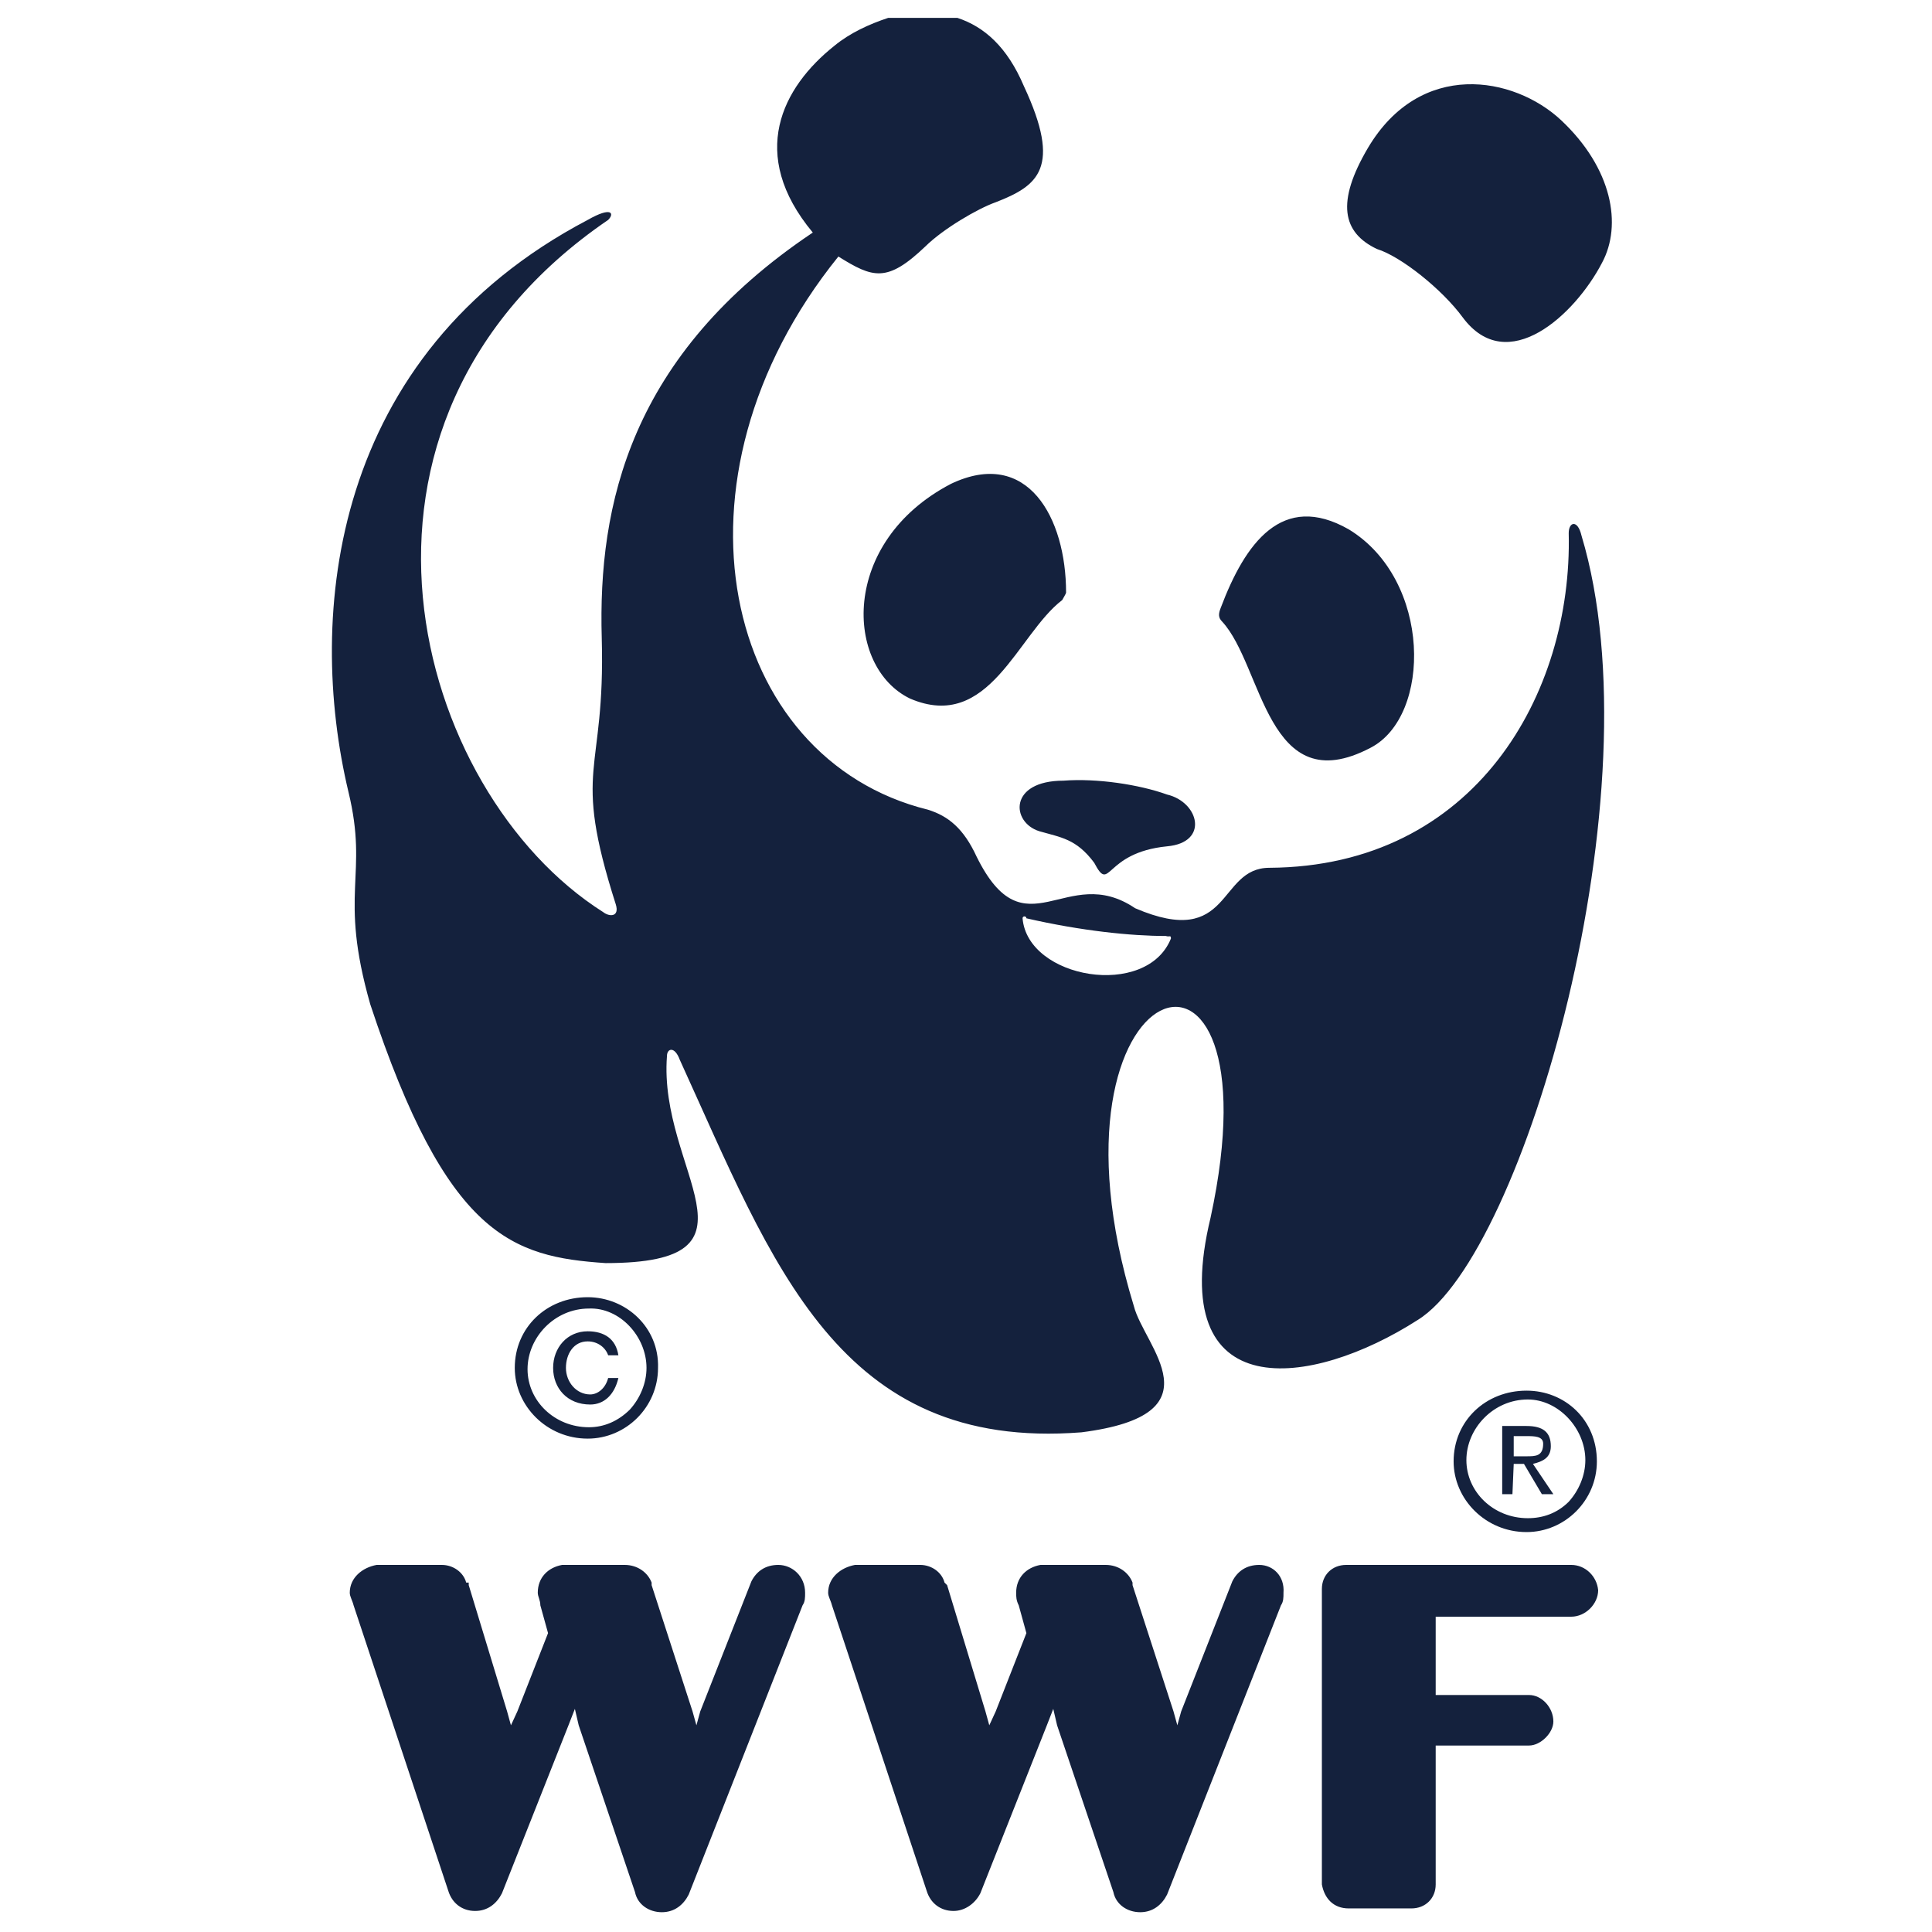 <svg width="54" height="54" viewBox="0 0 54 54" fill="none" xmlns="http://www.w3.org/2000/svg">
  <g clip-path="url(#clip0_3267_62827)">
    <path d="M21.753 43.74C21.395 43.74 21.145 43.917 21.002 44.199L19.572 47.835L19.465 48.223L19.357 47.835L18.213 44.305V44.234C18.106 43.952 17.82 43.74 17.462 43.74H15.711C15.318 43.811 15.031 44.093 15.031 44.517C15.031 44.623 15.103 44.728 15.103 44.87L15.318 45.646L14.46 47.835L14.281 48.223L14.174 47.835L13.101 44.305V44.234H13.03C12.958 43.952 12.672 43.74 12.35 43.74H10.527C10.134 43.811 9.776 44.093 9.776 44.517C9.776 44.623 9.848 44.728 9.883 44.87L12.529 52.847C12.636 53.2 12.922 53.412 13.28 53.412C13.637 53.412 13.887 53.2 14.03 52.918L15.889 48.223L16.068 47.764L16.175 48.223L17.748 52.883C17.82 53.236 18.142 53.447 18.499 53.447C18.857 53.447 19.107 53.236 19.25 52.953L22.432 44.87C22.503 44.764 22.503 44.658 22.503 44.517C22.503 44.058 22.146 43.74 21.753 43.74ZM35.195 43.74C34.837 43.74 34.587 43.917 34.444 44.199L33.014 47.835L32.907 48.223L32.8 47.835L31.655 44.305V44.234C31.548 43.952 31.262 43.74 30.905 43.74H29.081C28.688 43.811 28.402 44.093 28.402 44.517C28.402 44.623 28.402 44.728 28.474 44.87L28.688 45.646L27.83 47.835L27.651 48.223L27.544 47.835L26.472 44.305L26.4 44.234C26.329 43.952 26.043 43.74 25.721 43.74H23.898C23.504 43.811 23.147 44.093 23.147 44.517C23.147 44.623 23.218 44.728 23.254 44.87L25.9 52.847C26.007 53.2 26.293 53.412 26.651 53.412C26.972 53.412 27.258 53.2 27.401 52.918L29.26 48.223L29.439 47.764L29.546 48.223L31.119 52.883C31.191 53.236 31.512 53.447 31.87 53.447C32.227 53.447 32.478 53.236 32.621 52.953L35.803 44.87C35.874 44.764 35.874 44.658 35.874 44.517C35.91 44.058 35.588 43.74 35.195 43.74ZM43.918 43.74H37.626C37.233 43.74 36.947 44.023 36.947 44.411V52.671C37.018 53.059 37.268 53.341 37.697 53.341H39.449C39.842 53.341 40.128 53.059 40.128 52.671V48.788H42.738C43.06 48.788 43.417 48.435 43.417 48.117C43.417 47.729 43.096 47.376 42.738 47.376H40.128V45.187H43.918C44.311 45.187 44.669 44.834 44.669 44.446C44.633 44.058 44.311 43.74 43.918 43.74ZM34.158 17.372C35.302 18.607 35.409 22.42 38.305 20.902C40.021 20.019 40.021 16.207 37.697 14.795C35.838 13.736 34.802 15.183 34.122 16.984C34.051 17.16 34.051 17.266 34.158 17.372ZM29.689 16.772C28.438 17.725 27.651 20.478 25.435 19.525C23.612 18.643 23.469 15.148 26.579 13.524C28.724 12.501 29.797 14.477 29.797 16.56C29.797 16.595 29.725 16.701 29.689 16.772ZM32.621 23.655C33.801 23.549 33.515 22.42 32.621 22.208C31.834 21.925 30.654 21.749 29.725 21.82C28.188 21.82 28.259 22.984 29.046 23.232C29.654 23.408 30.082 23.443 30.583 24.114C31.048 24.996 30.833 23.832 32.621 23.655ZM38.234 4.135C39.699 1.664 42.309 2.123 43.632 3.358C45.062 4.7 45.348 6.288 44.776 7.347C44.025 8.794 42.13 10.559 40.879 8.865C40.307 8.088 39.163 7.17 38.484 6.959C37.519 6.5 37.34 5.653 38.234 4.135ZM44.204 14.972C44.097 14.513 43.846 14.583 43.846 14.901C43.954 19.384 41.237 24.22 35.481 24.255C34.015 24.255 34.444 26.55 31.727 25.385C29.797 24.079 28.652 26.691 27.294 23.938C26.936 23.161 26.507 22.808 25.935 22.631C20.215 21.219 18.392 13.418 23.433 7.17C24.398 7.771 24.791 7.912 25.864 6.888C26.364 6.394 27.33 5.829 27.83 5.653C29.01 5.194 29.689 4.7 28.617 2.405C28.152 1.311 27.509 0.746 26.758 0.499H24.827C24.291 0.676 23.755 0.923 23.326 1.276C21.86 2.44 20.895 4.311 22.718 6.5C17.605 9.924 16.712 14.124 16.819 17.831C16.926 21.714 15.961 21.361 17.212 25.279C17.32 25.632 17.034 25.632 16.855 25.491C11.564 22.137 8.668 11.83 16.998 6.147C17.177 5.97 17.105 5.759 16.426 6.147C9.24 9.924 8.561 17.195 9.74 22.137C10.312 24.502 9.454 24.926 10.348 28.067C12.493 34.562 14.316 35.127 16.926 35.304C21.645 35.304 18.392 32.727 18.642 29.515C18.642 29.303 18.857 29.232 19 29.621C21.61 35.339 23.433 40.563 30.226 40.034C34.122 39.539 31.977 37.633 31.691 36.504C28.796 27.044 35.838 24.785 33.836 34.033C32.549 39.363 36.661 38.798 39.628 36.892C42.595 35.057 46.349 22.102 44.204 14.972ZM32.728 26.232C32.049 27.926 28.724 27.361 28.581 25.667C28.581 25.596 28.688 25.596 28.688 25.667C30.226 26.02 31.62 26.161 32.585 26.161C32.692 26.197 32.728 26.126 32.728 26.232ZM18.07 38.233C18.07 38.657 17.892 39.081 17.605 39.398C17.284 39.716 16.89 39.892 16.462 39.892C15.496 39.892 14.745 39.151 14.745 38.269C14.745 37.386 15.496 36.574 16.462 36.574C17.32 36.539 18.07 37.351 18.07 38.233ZM16.426 36.257C15.282 36.257 14.388 37.104 14.388 38.233C14.388 39.292 15.282 40.21 16.426 40.21C17.498 40.21 18.392 39.328 18.392 38.233C18.428 37.104 17.498 36.257 16.426 36.257ZM16.998 38.516C16.926 38.798 16.712 38.975 16.497 38.975C16.104 38.975 15.818 38.622 15.818 38.233C15.818 37.845 16.032 37.492 16.426 37.492C16.712 37.492 16.926 37.669 16.998 37.88H17.284C17.212 37.422 16.89 37.21 16.426 37.21C15.854 37.21 15.46 37.669 15.46 38.233C15.46 38.798 15.854 39.257 16.497 39.257C16.89 39.257 17.177 38.975 17.284 38.516H16.998ZM44.311 40.81C44.311 41.234 44.133 41.657 43.846 41.975C43.525 42.293 43.132 42.434 42.703 42.434C41.737 42.434 40.986 41.693 40.986 40.81C40.986 39.928 41.737 39.116 42.703 39.116C43.56 39.116 44.311 39.928 44.311 40.81ZM42.667 38.869C41.523 38.869 40.629 39.716 40.629 40.846C40.629 41.905 41.523 42.822 42.667 42.822C43.739 42.822 44.633 41.94 44.633 40.846C44.633 39.681 43.739 38.869 42.667 38.869ZM42.309 40.916H42.595L43.096 41.763H43.417L42.846 40.916C43.132 40.846 43.346 40.74 43.346 40.422C43.346 40.034 43.132 39.857 42.667 39.857H41.987V41.763H42.273L42.309 40.916ZM42.309 40.704V40.14H42.667C42.881 40.14 43.132 40.14 43.132 40.351C43.132 40.704 42.917 40.704 42.667 40.704H42.309Z" fill="#14213D"/>
  </g>
  <defs>
    <clipPath id="clip0_3267_62827">
      <rect width="52.948" height="52.948" fill="white" transform="translate(0.893 0.499)"/>
    </clipPath>
  </defs>
</svg>
